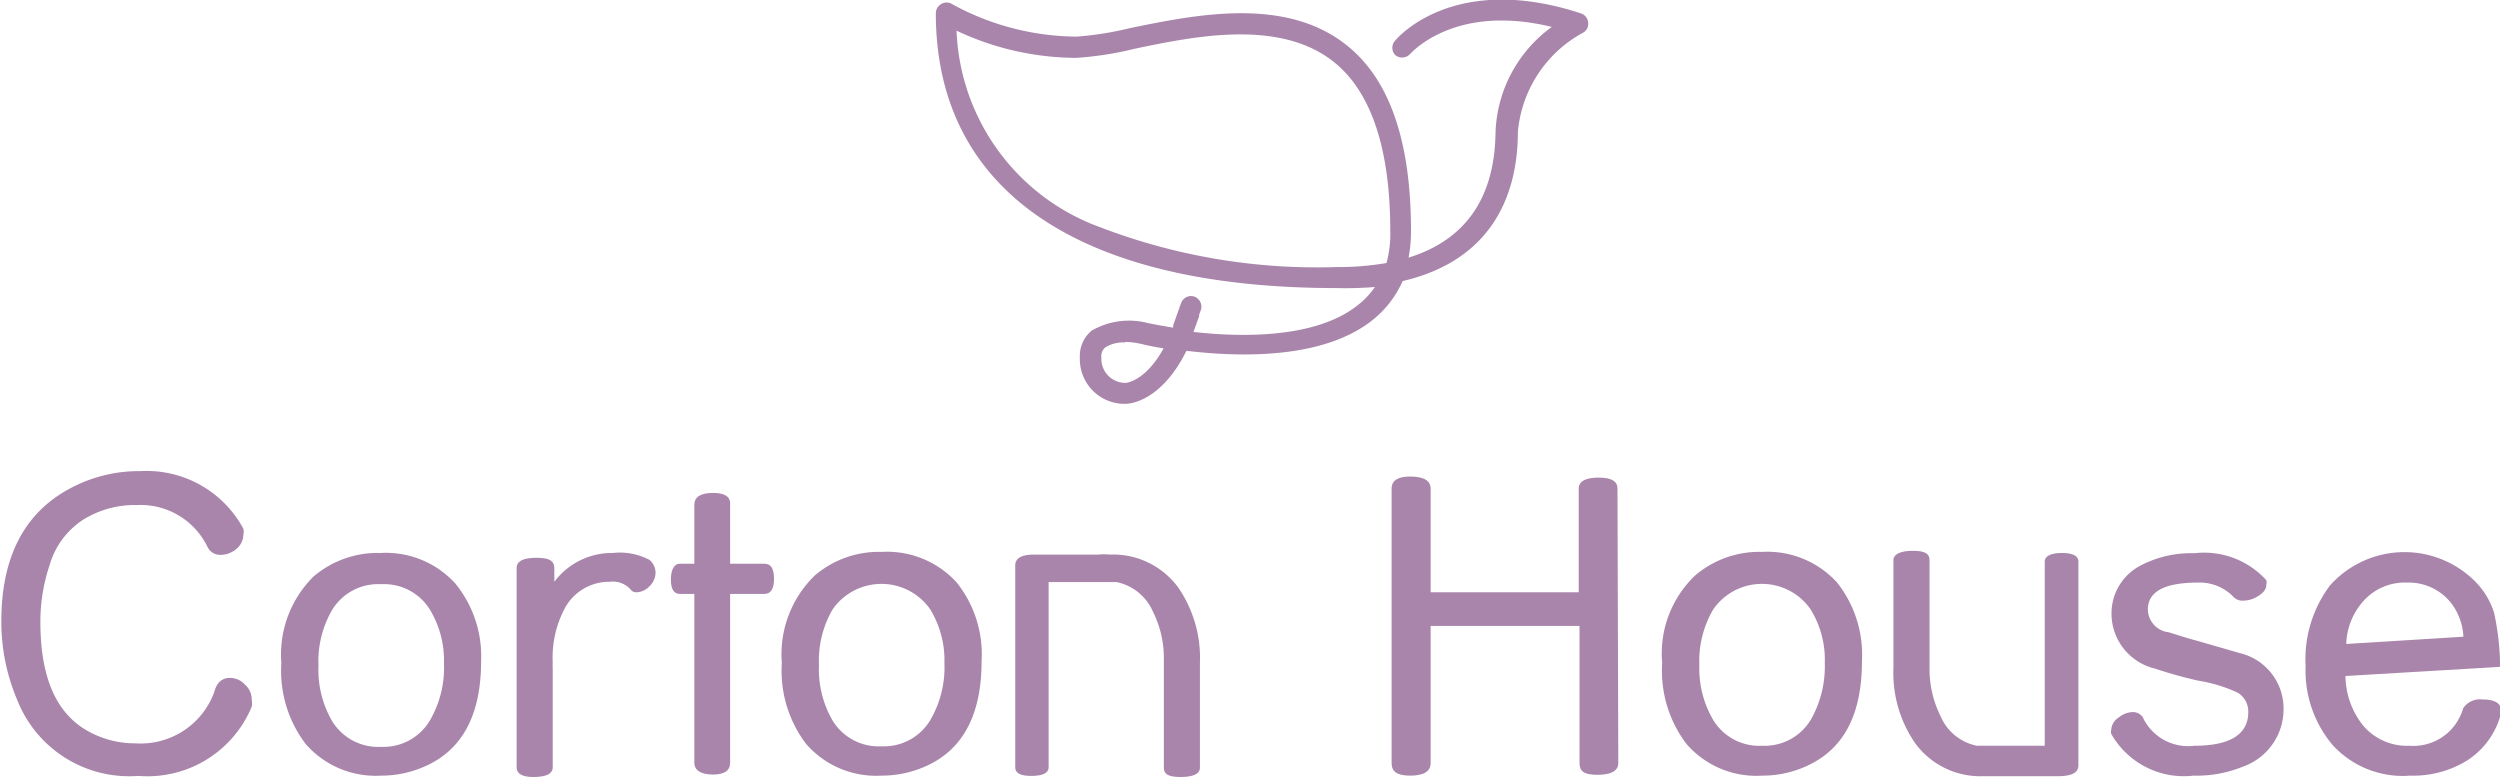 <svg id="Layer_1" data-name="Layer 1" xmlns="http://www.w3.org/2000/svg" viewBox="0 0 92.86 28.87"><defs><style>.cls-1{fill:#a985ac;}</style></defs><title>corton-logo--no-tagline</title><path class="cls-1" d="M42.17,16a1.66,1.66,0,0,1-1.7-1.72,1.22,1.22,0,0,1,.44-1A2.78,2.78,0,0,1,43,13s.37.08.94.17a.42.42,0,0,1,0-.1l.29-.81s0,0,0,0h0a.39.39,0,0,1,.5-.24.4.4,0,0,1,.23.51l-.06.16,0,.06h0l-.21.58c1.79.2,4.55.25,6.11-1a3.06,3.06,0,0,0,.63-.67A13.25,13.25,0,0,1,50,11.7c-9.59,0-14.88-3.63-14.88-10.21a.4.4,0,0,1,.2-.34.38.38,0,0,1,.4,0,9.74,9.74,0,0,0,4.63,1.21,12.12,12.12,0,0,0,2-.32c2.45-.5,5.8-1.19,8.08.68C52,4,52.77,6.3,52.77,9.57a5.21,5.21,0,0,1-.09,1c2.12-.66,3.2-2.22,3.23-4.66A5.05,5.05,0,0,1,58,2c-3.65-.89-5.24,1-5.26,1a.4.4,0,0,1-.55.05.39.39,0,0,1,0-.55c.09-.11,2.19-2.55,6.9-1a.39.39,0,0,1,.26.34.37.37,0,0,1-.2.38,4.66,4.66,0,0,0-2.41,3.68c0,2.19-.85,4.74-4.28,5.54a3.84,3.84,0,0,1-1.12,1.45c-1.86,1.48-5,1.37-6.91,1.14C43.45,16,42.22,16,42.17,16Zm0-2.28a1.3,1.3,0,0,0-.75.18.42.42,0,0,0-.15.38.89.89,0,0,0,.92.94s.72-.06,1.39-1.28c-.44-.07-.72-.14-.77-.15A2.91,2.91,0,0,0,42.15,13.7ZM35.89,2.14a8.1,8.1,0,0,0,5.36,7.31A22.49,22.49,0,0,0,50,10.92a10.7,10.7,0,0,0,1.86-.15A4.1,4.1,0,0,0,52,9.57c0-3-.69-5.12-2.06-6.24-2-1.63-5.14-1-7.43-.52a12.34,12.34,0,0,1-2.18.34A10.52,10.52,0,0,1,35.89,2.14Z" transform="translate(-0.36 -1)"/><path class="cls-1" d="M9.71,27a.6.6,0,0,1,0,.25A4.19,4.19,0,0,1,5.5,29.82,4.47,4.47,0,0,1,1,27a7.41,7.41,0,0,1-.59-2.93c0-2.36.84-4,2.52-4.91a5.39,5.39,0,0,1,2.64-.66A4.08,4.08,0,0,1,9.4,20.64a.46.46,0,0,1,0,.21.7.7,0,0,1-.26.54.91.91,0,0,1-.58.22.52.52,0,0,1-.49-.29,2.76,2.76,0,0,0-2.63-1.56,3.61,3.61,0,0,0-2,.55A3,3,0,0,0,2.2,22a6.55,6.55,0,0,0-.34,2.1c0,2,.55,3.32,1.67,4a3.56,3.56,0,0,0,1.85.51,2.91,2.91,0,0,0,2.94-1.91c.09-.35.29-.52.58-.52a.75.75,0,0,1,.56.25A.73.73,0,0,1,9.71,27Z" transform="translate(-0.36 -1)"/><path class="cls-1" d="M18.23,25.56c0,1.85-.6,3.1-1.79,3.76a4,4,0,0,1-1.92.49,3.45,3.45,0,0,1-2.81-1.18,4.49,4.49,0,0,1-.9-3A4.08,4.08,0,0,1,12,22.42a3.66,3.66,0,0,1,2.49-.88,3.49,3.49,0,0,1,2.78,1.13A4.27,4.27,0,0,1,18.23,25.56Zm-1.38.07a3.64,3.64,0,0,0-.53-2,2,2,0,0,0-1.8-.93,2,2,0,0,0-1.82.95,3.78,3.78,0,0,0-.51,2.07,3.78,3.78,0,0,0,.51,2.07,2,2,0,0,0,1.82.95,2,2,0,0,0,1.82-1A3.89,3.89,0,0,0,16.85,25.63Z" transform="translate(-0.36 -1)"/><path class="cls-1" d="M24.71,22.26a.71.71,0,0,1-.23.52A.68.68,0,0,1,24,23a.28.28,0,0,1-.18-.06.88.88,0,0,0-.81-.33,1.87,1.87,0,0,0-1.68,1,3.91,3.91,0,0,0-.44,2,1.72,1.72,0,0,0,0,.2v3.69q0,.36-.72.36c-.41,0-.62-.12-.62-.36v-7.4c0-.26.25-.38.75-.38s.65.13.65.4v.49a2.67,2.67,0,0,1,2.17-1.07,2.35,2.35,0,0,1,1.37.26A.63.63,0,0,1,24.71,22.26Z" transform="translate(-0.36 -1)"/><path class="cls-1" d="M29.11,22.5c0,.37-.12.56-.35.56H27.48v6.27c0,.29-.21.44-.64.44s-.69-.15-.69-.44V23.06h-.54c-.22,0-.33-.18-.33-.53s.11-.59.33-.59h.54V19.76c0-.3.22-.44.66-.45s.67.12.67.39v2.24h1.28C29,21.94,29.11,22.13,29.11,22.5Z" transform="translate(-0.36 -1)"/><path class="cls-1" d="M36.82,25.56c0,1.85-.6,3.1-1.79,3.76a4,4,0,0,1-1.92.49,3.45,3.45,0,0,1-2.81-1.18,4.49,4.49,0,0,1-.9-3,4.08,4.08,0,0,1,1.22-3.25,3.66,3.66,0,0,1,2.49-.88,3.49,3.49,0,0,1,2.78,1.13A4.27,4.27,0,0,1,36.82,25.56Zm-1.38.07a3.64,3.64,0,0,0-.53-2,2.21,2.21,0,0,0-3.62,0,3.78,3.78,0,0,0-.51,2.07,3.78,3.78,0,0,0,.51,2.07,2,2,0,0,0,1.82.95,2,2,0,0,0,1.82-1A3.89,3.89,0,0,0,35.44,25.63Z" transform="translate(-0.36 -1)"/><path class="cls-1" d="M44.93,29.51c0,.24-.26.35-.72.35s-.62-.11-.62-.35v-4a3.85,3.85,0,0,0-.4-1.78,1.89,1.89,0,0,0-1.36-1.11H39.31v6.88c0,.22-.24.32-.64.32s-.6-.1-.6-.32V22c0-.26.23-.4.69-.4l2.39,0a1.91,1.91,0,0,1,.43,0,3,3,0,0,1,2.55,1.23,4.62,4.62,0,0,1,.8,2.8Z" transform="translate(-0.36 -1)"/><path class="cls-1" d="M60.47,29.34c0,.29-.26.44-.78.44s-.66-.15-.66-.44V24.25H53.5v5.09c0,.31-.25.47-.76.47s-.69-.16-.69-.47V19.15q0-.45.69-.45c.5,0,.76.15.76.45V23H59V19.15c0-.27.25-.41.74-.41s.7.14.7.41Z" transform="translate(-0.36 -1)"/><path class="cls-1" d="M69.52,25.56c0,1.85-.59,3.1-1.79,3.76a3.91,3.91,0,0,1-1.91.49A3.43,3.43,0,0,1,63,28.63a4.49,4.49,0,0,1-.9-3,4,4,0,0,1,1.22-3.25,3.66,3.66,0,0,1,2.49-.88,3.5,3.5,0,0,1,2.78,1.13A4.32,4.32,0,0,1,69.52,25.56Zm-1.38.07a3.56,3.56,0,0,0-.53-2,2.2,2.2,0,0,0-3.61,0,3.78,3.78,0,0,0-.52,2.07A3.78,3.78,0,0,0,64,27.75a2,2,0,0,0,1.82.95,2,2,0,0,0,1.82-1A4,4,0,0,0,68.14,25.63Z" transform="translate(-0.36 -1)"/><path class="cls-1" d="M77.56,29.43c0,.26-.23.39-.7.4l-2.39,0h-.42a3,3,0,0,1-2.55-1.22,4.58,4.58,0,0,1-.81-2.8v-4c0-.23.27-.35.73-.35s.61.12.61.35v4a3.93,3.93,0,0,0,.41,1.79,1.86,1.86,0,0,0,1.35,1.1h2.52V21.86c0-.21.24-.32.64-.32s.61.11.61.32Z" transform="translate(-0.36 -1)"/><path class="cls-1" d="M85.18,27.3a2.26,2.26,0,0,1-1.52,2.18,4.49,4.49,0,0,1-1.82.33,3.1,3.1,0,0,1-3.06-1.55.28.28,0,0,1,0-.15.57.57,0,0,1,.28-.46.85.85,0,0,1,.51-.2.44.44,0,0,1,.38.19,1.86,1.86,0,0,0,1.92,1.06c1.32,0,2-.42,2-1.25a.82.82,0,0,0-.39-.72A5.59,5.59,0,0,0,82,26.28a16.71,16.71,0,0,1-1.61-.45,2.1,2.1,0,0,1-1.6-2,2,2,0,0,1,1-1.78,4,4,0,0,1,2.07-.5,3.12,3.12,0,0,1,2.68,1l0,0a.34.34,0,0,1,0,.17c0,.16-.1.3-.32.43a1,1,0,0,1-.54.16.45.45,0,0,1-.37-.15A1.74,1.74,0,0,0,82,22.64q-1.86,0-1.86,1a.87.87,0,0,0,.68.83c.11,0,.5.16,1.18.34l1.56.45A2.11,2.11,0,0,1,85.18,27.3Z" transform="translate(-0.36 -1)"/><path class="cls-1" d="M93.22,25.55a.54.54,0,0,1,0,.11.54.54,0,0,0,0,.11l-5.74.34a3,3,0,0,0,.64,1.82,2.13,2.13,0,0,0,1.73.77,1.92,1.92,0,0,0,2-1.39.75.75,0,0,1,.71-.33c.46,0,.7.14.7.41a.44.44,0,0,1,0,.1,2.94,2.94,0,0,1-1.25,1.75,3.79,3.79,0,0,1-2.12.57A3.53,3.53,0,0,1,87,28.67a4.28,4.28,0,0,1-1-2.93,4.56,4.56,0,0,1,.91-3,3.71,3.71,0,0,1,5.38-.15A2.87,2.87,0,0,1,93,23.76,9.64,9.64,0,0,1,93.22,25.55Zm-1.36-.9a2.22,2.22,0,0,0-.44-1.23,2,2,0,0,0-1.66-.78,2.06,2.06,0,0,0-1.59.66,2.49,2.49,0,0,0-.66,1.62Z" transform="translate(-0.36 -1)"/></svg>